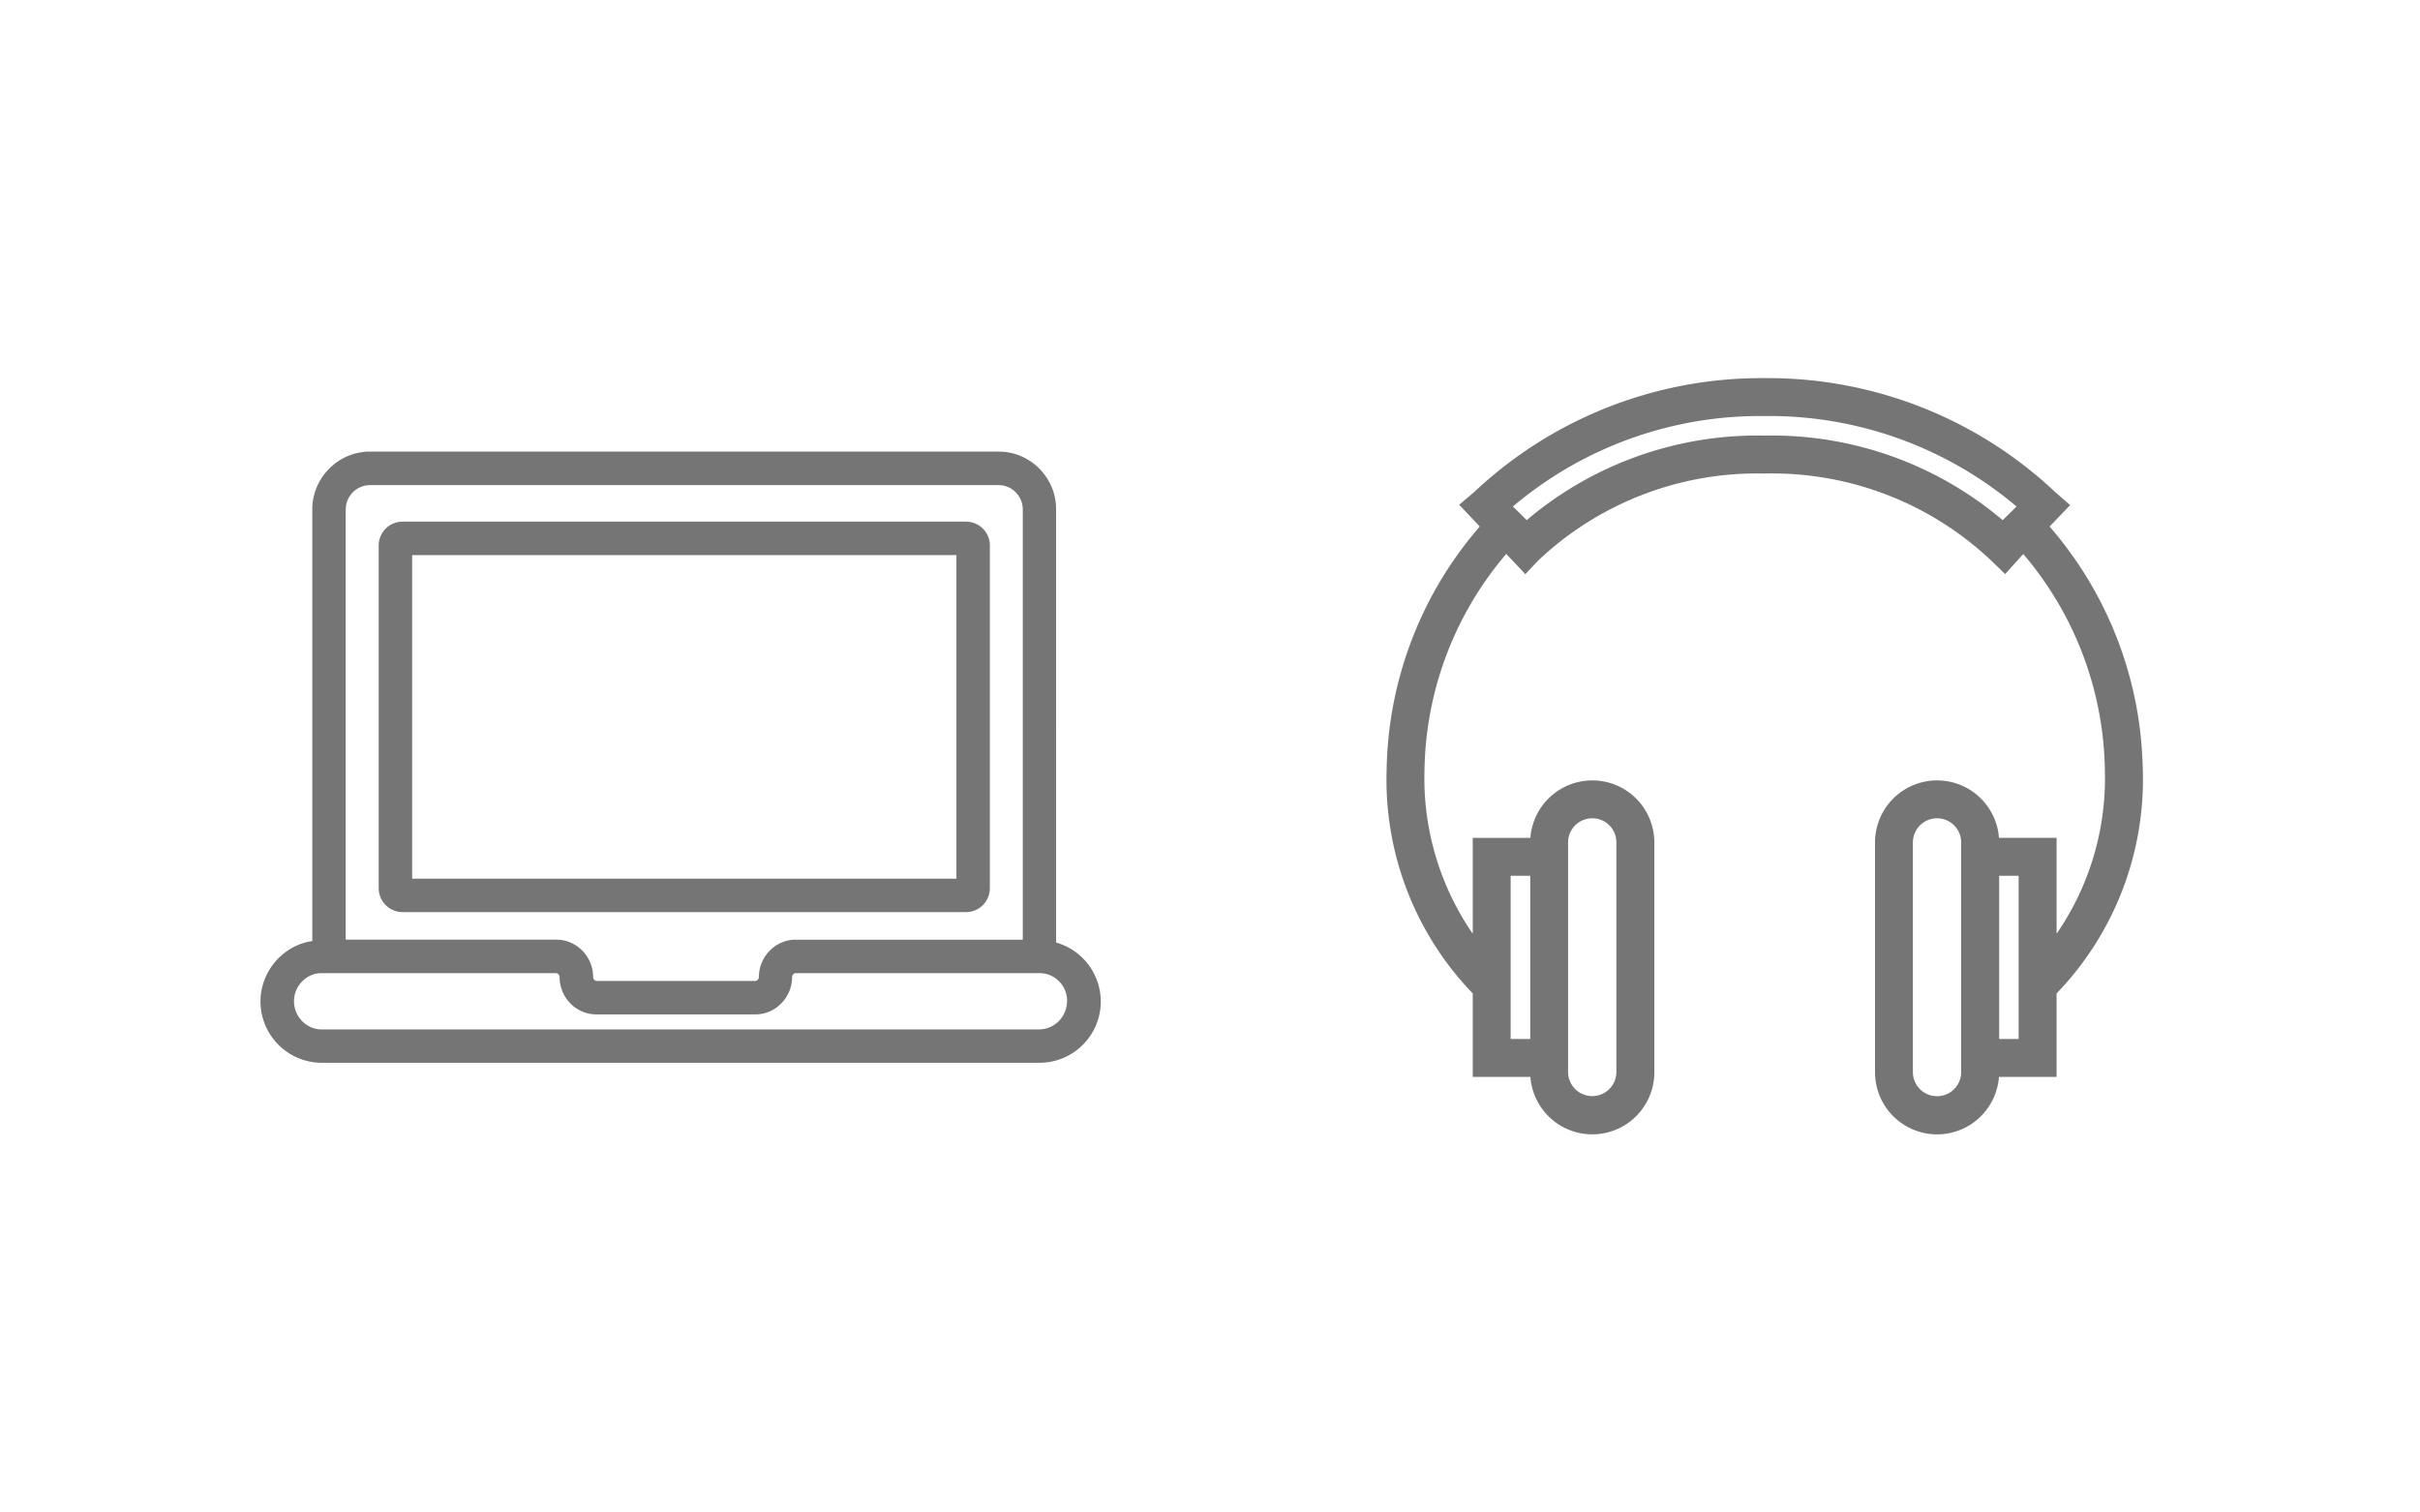 <svg width="96" height="60" fill="none" xmlns="http://www.w3.org/2000/svg"><path d="M70.22 15a16.606 16.606 0 0 1 11.143 4.366l.159.148.6.524-.816.85.027.03a15.095 15.095 0 0 1 3.657 9.228l.008.242H85l.005.177a12.239 12.239 0 0 1-3.345 8.765l-.076.078v3.312h-2.286l-.007.075a2.463 2.463 0 0 1-2.274 2.199l-.088.005-.086.001a2.462 2.462 0 0 1-2.46-2.376l-.002-.086V33.42a2.462 2.462 0 0 1 4.9-.342l.01.084.007.075h2.286v3.805l.01-.015a10.865 10.865 0 0 0 1.909-6.059v-.203l-.004-.192a13.5 13.5 0 0 0-2.98-8.285l-.13-.16-.128-.15-.718.796-.546-.529a12.643 12.643 0 0 0-8.998-3.46 12.633 12.633 0 0 0-8.843 3.324l-.138.129-.509.54-.756-.804a13.503 13.503 0 0 0-3.233 8.198l-.008.201-.004.202A10.883 10.883 0 0 0 58.3 36.86l.123.182v-3.804h2.286l.007-.075a2.463 2.463 0 0 1 2.275-2.198l.087-.005.087-.002a2.462 2.462 0 0 1 2.46 2.376l.002.087v9.118a2.462 2.462 0 0 1-4.9.341l-.011-.084-.007-.075h-2.286v-3.312l-.076-.078A12.22 12.22 0 0 1 55 30.938l.001-.187.005-.184c.05-3.48 1.3-6.831 3.533-9.49l.162-.19-.816-.863.596-.506A16.618 16.618 0 0 1 69.787 15h.432zm-7.055 17.462a.958.958 0 0 0-.958.897l-.002.06v9.12a.958.958 0 0 0 1.913.06l.002-.06v-9.12a.95.95 0 0 0-.955-.957zm13.678 0a.958.958 0 0 0-.958.897l-.002.06v9.12a.958.958 0 0 0 1.912.076l.003-.077V33.42a.955.955 0 0 0-.955-.958zm-16.14 2.28h-.777v6.474h.777v-6.474zm19.375 0h-.773v6.474h.773v-6.474zm-9.66-18.237l-.205-.002-.208.002a15.166 15.166 0 0 0-9.823 3.45l-.166.138.546.54.026-.02a14.156 14.156 0 0 1 9.21-3.336l.202.003a14.16 14.16 0 0 1 9.264 3.203l.181.151.55-.54-.008-.007a15.181 15.181 0 0 0-9.568-3.582zm-30.781 1.412c1.21 0 2.221.998 2.256 2.202l.001.077V37.39l.034.01a2.432 2.432 0 0 1 1.731 2.144l.006.089.002.084a2.432 2.432 0 0 1-2.342 2.442l-.08.002h-28.49a2.438 2.438 0 0 1-2.422-2.429c0-1.176.852-2.18 1.97-2.387l.086-.015V20.197c0-1.136.865-2.104 1.959-2.258l.077-.01.063-.005v-.008h25.149zm-8.075 20.686a.159.159 0 0 0-.14.156c0 .784-.616 1.443-1.384 1.48l-.068.001h-6.32c-.8 0-1.452-.674-1.452-1.481a.16.16 0 0 0-.115-.151l-.021-.004h-9.31c-.575 0-1.056.476-1.087 1.056l-.002.06c0 .587.462 1.083 1.03 1.115l.06.002h28.49c.29-.007.564-.128.77-.34.206-.219.317-.497.317-.798 0-.58-.45-1.054-1.024-1.093l-.062-.002h-9.682zm8.075-19.359H14.66a.967.967 0 0 0-.942.896l-.003.057v17.08h8.363c.777 0 1.415.636 1.45 1.413l.002.069c0 .069.05.13.105.15l.024.005h6.306a.159.159 0 0 0 .14-.155c0-.784.618-1.443 1.384-1.48l.068-.001h9.016v-17.08a.968.968 0 0 0-.884-.952l-.053-.002zm-1.317 1.45c.505 0 .917.392.946.891l.001.056v13.594a.947.947 0 0 1-.891.946l-.056.002H15.97a.946.946 0 0 1-.945-.892l-.002-.056V21.641c0-.505.394-.917.892-.946l.055-.002h22.35zm-.38 1.326H16.35v12.836h21.59V22.02z" fill="#757575"/></svg>